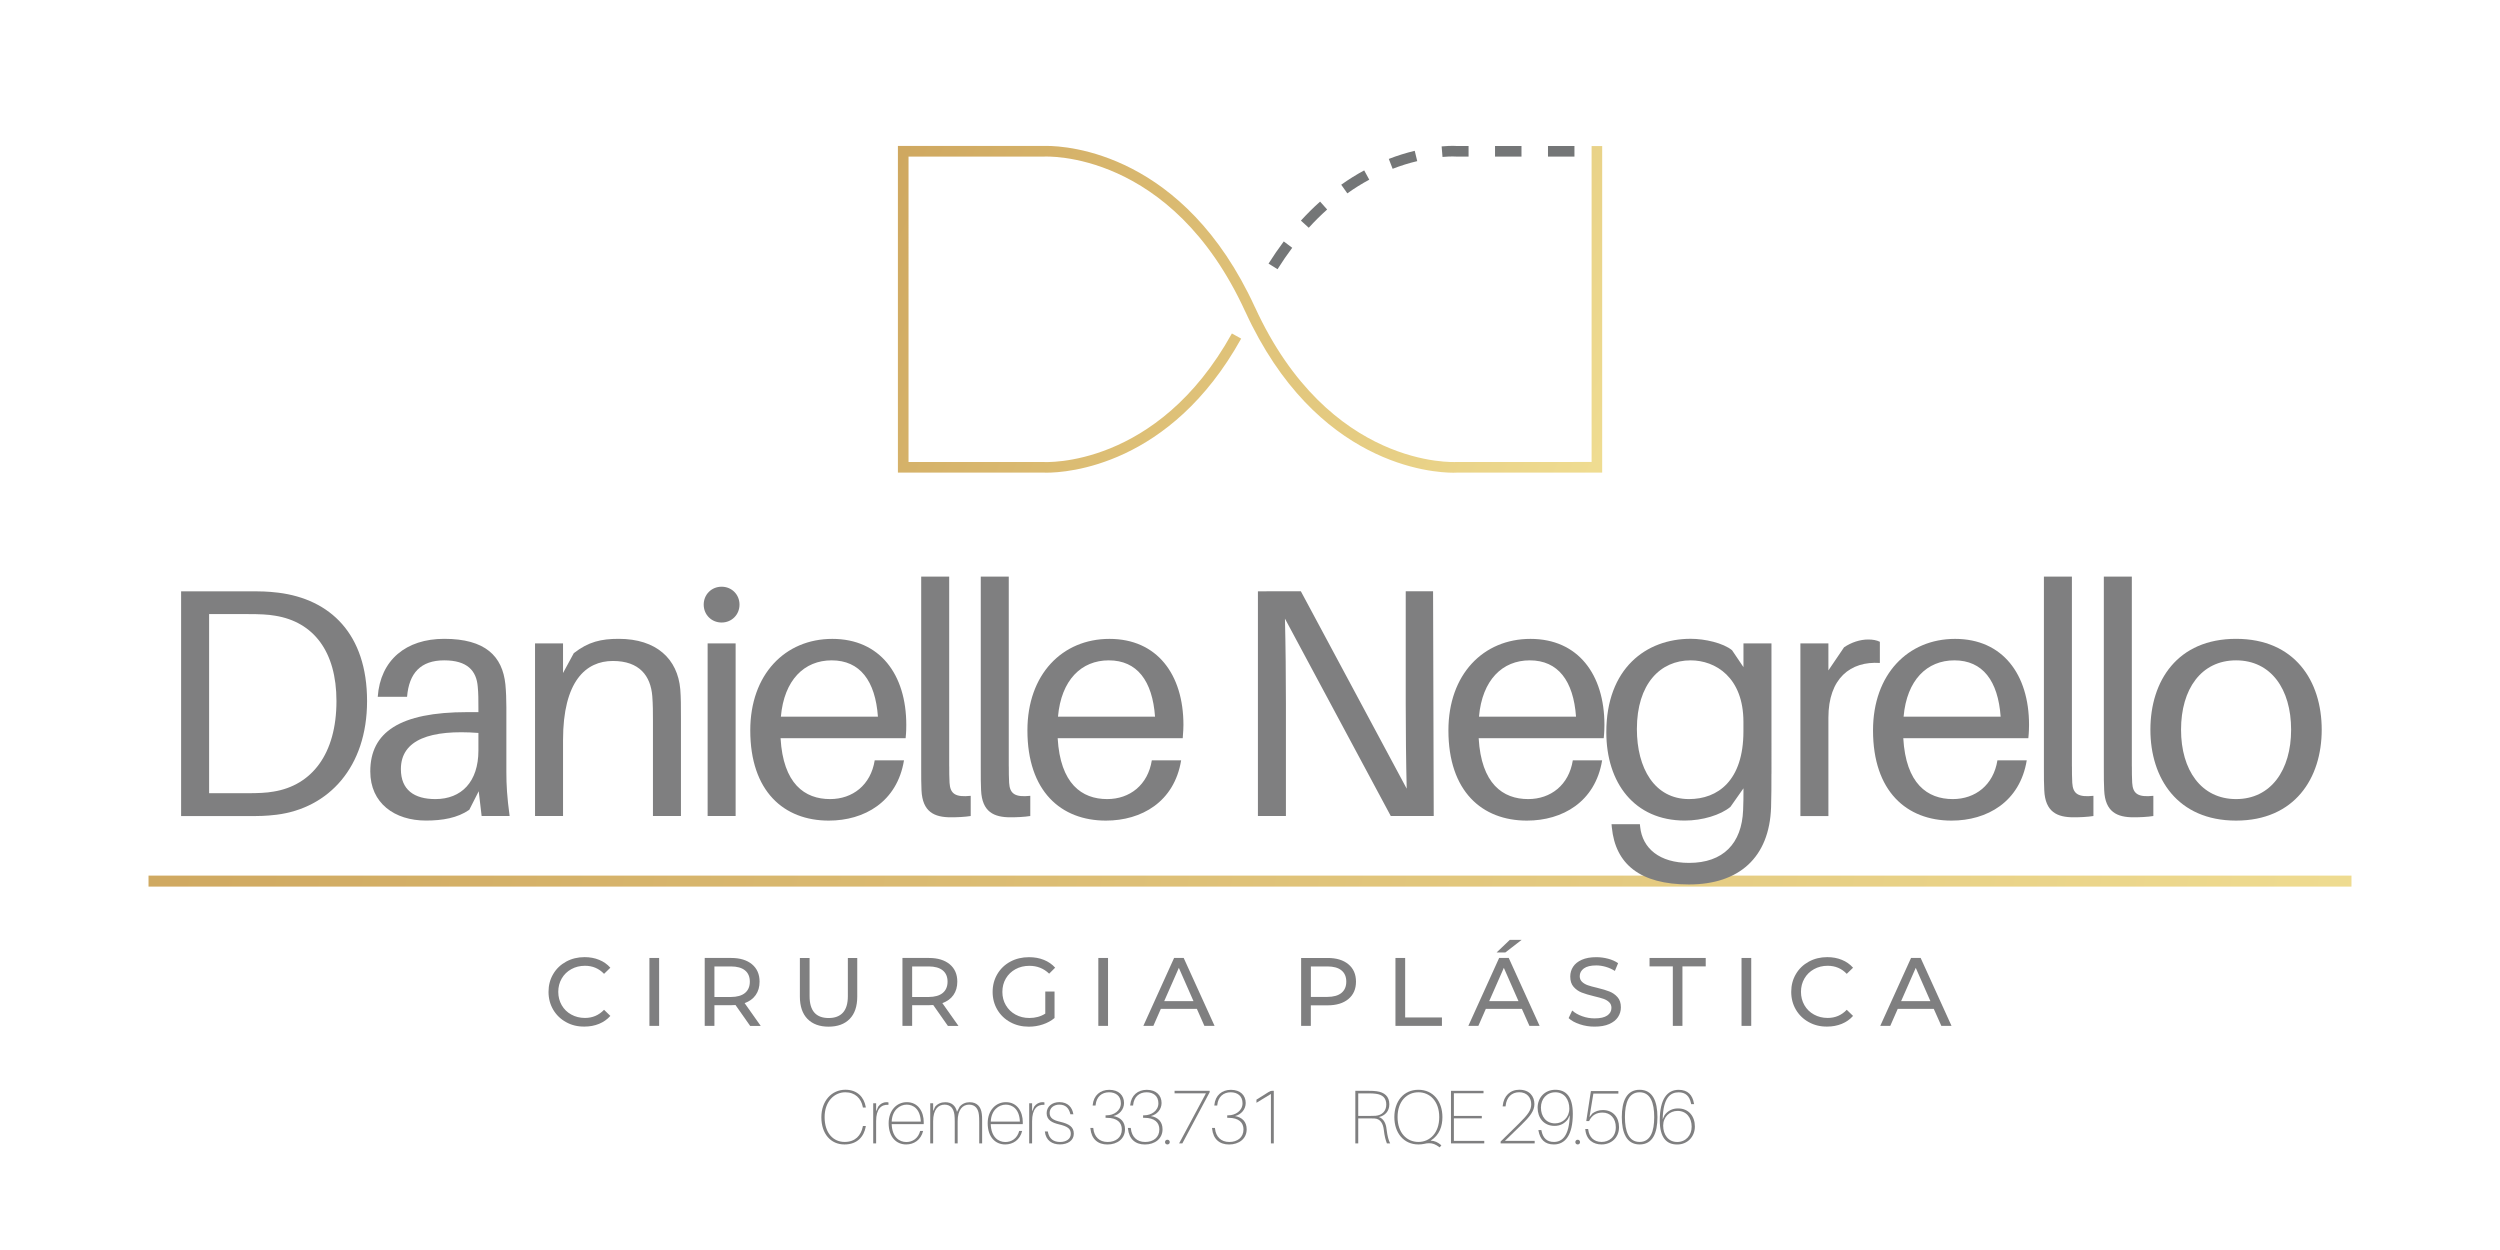 <?xml version="1.0" encoding="utf-8"?>
<!-- Generator: Adobe Illustrator 24.2.3, SVG Export Plug-In . SVG Version: 6.00 Build 0)  -->
<svg version="1.1" id="Camada_1" xmlns="http://www.w3.org/2000/svg" xmlns:xlink="http://www.w3.org/1999/xlink" x="0px" y="0px"
	 viewBox="0 0 566.93 283.46" style="enable-background:new 0 0 566.93 283.46;" xml:space="preserve">
<style type="text/css">
	.st0{clip-path:url(#SVGID_2_);fill:url(#SVGID_3_);}
	.st1{clip-path:url(#SVGID_5_);fill:#747677;}
	.st2{clip-path:url(#SVGID_7_);fill:url(#SVGID_8_);}
	.st3{clip-path:url(#SVGID_10_);fill:#7F7F80;}
</style>
<g>
	<defs>
		<polygon id="SVGID_1_" points="33.68,198.56 33.68,201.06 70.43,201.06 85.76,201.06 533.25,201.06 533.25,198.56 		"/>
	</defs>
	<clipPath id="SVGID_2_">
		<use xlink:href="#SVGID_1_"  style="overflow:visible;"/>
	</clipPath>
	
		<linearGradient id="SVGID_3_" gradientUnits="userSpaceOnUse" x1="0" y1="283.465" x2="1" y2="283.465" gradientTransform="matrix(495.484 76.903 76.903 -495.484 -21763.771 140613.672)">
		<stop  offset="0" style="stop-color:#CFA860"/>
		<stop  offset="1" style="stop-color:#EFDC91"/>
	</linearGradient>
	<polygon class="st0" points="45.43,122.84 533.63,198.62 521.5,276.77 33.3,201 	"/>
</g>
<g>
	<defs>
		<rect id="SVGID_4_" width="566.93" height="283.46"/>
	</defs>
	<clipPath id="SVGID_5_">
		<use xlink:href="#SVGID_4_"  style="overflow:visible;"/>
	</clipPath>
	<path class="st1" d="M289.71,61.05l-2.04-1.27c1.1-1.74,2.26-3.44,3.45-5.03l1.92,1.44C291.89,57.72,290.77,59.36,289.71,61.05
		 M296.79,51.65l-1.78-1.62c1.39-1.52,2.85-2.98,4.35-4.31l1.6,1.79C299.53,48.79,298.12,50.18,296.79,51.65 M305.54,43.85
		l-1.39-1.96c1.68-1.2,3.43-2.29,5.21-3.25l1.15,2.11C308.81,41.66,307.14,42.7,305.54,43.85 M315.81,38.28l-0.87-2.24
		c1.93-0.75,3.91-1.37,5.88-1.84l0.57,2.34C319.52,36.98,317.64,37.57,315.81,38.28 M327.12,35.59l-0.2-2.39
		c2.41-0.21,3.46-0.09,3.46-0.09l2.65,0v2.4h-2.73C330.08,35.5,329.19,35.42,327.12,35.59 M357.04,35.51h-6v-2.4h6V35.51z
		 M345.03,35.51h-6v-2.4h6V35.51z"/>
</g>
<g>
	<defs>
		<path id="SVGID_6_" d="M236.64,33.1h-33.02v1.18v71.71v1.18l32.94,0c0.03,0,0.29,0.02,0.77,0.02c4.53,0,28.07-1.46,44.13-30.4
			l-2.1-1.17c-16.96,30.58-42.37,29.17-42.71,29.15h-30.62V35.51l30.71,0c0.28-0.01,28.83-1.58,45.65,35.15l0.01,0
			c16.01,34.92,42.48,36.54,47.18,36.54c0.46,0,0.71-0.02,0.73-0.02h33.02V33.13h-2.4v71.63l-30.71,0.01
			c-0.29,0.01-28.82,1.59-45.65-35.15l-0.01,0C268.52,34.66,242,33.09,237.34,33.09C236.9,33.09,236.65,33.1,236.64,33.1"/>
	</defs>
	<clipPath id="SVGID_7_">
		<use xlink:href="#SVGID_6_"  style="overflow:visible;"/>
	</clipPath>
	
		<linearGradient id="SVGID_8_" gradientUnits="userSpaceOnUse" x1="0" y1="283.465" x2="1" y2="283.465" gradientTransform="matrix(154.839 75.871 75.871 -154.839 -21301.016 43923.426)">
		<stop  offset="0" style="stop-color:#CFA860"/>
		<stop  offset="1" style="stop-color:#EFDC91"/>
	</linearGradient>
	<polygon class="st2" points="234.53,-30.02 392.6,47.43 332.4,170.29 174.33,92.84 	"/>
</g>
<g>
	<defs>
		<rect id="SVGID_9_" width="566.93" height="283.46"/>
	</defs>
	<clipPath id="SVGID_10_">
		<use xlink:href="#SVGID_9_"  style="overflow:visible;"/>
	</clipPath>
	<path class="st3" d="M83.24,158.98c0,14.99-8.71,24.3-20.53,25.78c-2.58,0.3-3.77,0.3-6.5,0.3H41.07v-50.96h15.51
		c2.73,0,3.92,0,6.5,0.3C74.89,135.86,83.24,143.76,83.24,158.98 M76.3,158.98c0-11.3-5.24-17.95-13.89-19.35
		c-1.62-0.29-3.54-0.37-6.2-0.37h-8.79v40.62h8.42c2.66,0,4.58-0.07,6.2-0.37C70.68,178.11,76.3,171.02,76.3,158.98"/>
	<path class="st3" d="M108.56,179.43l-2.14,4.21c-2.66,1.85-6.06,2.44-9.82,2.44c-7.09,0-12.63-3.91-12.63-11.15
		c0-8.86,6.65-13.44,22.01-13.44h2.51v-1.03c0-1.7,0-3.25-0.15-4.73c-0.29-3.62-2.36-5.98-7.61-5.98c-5.32,0-7.98,2.88-8.42,8.27
		h-6.65c0.59-8.35,6.42-13.15,15.07-13.15c9.3,0,13.22,3.91,13.88,10.34c0.15,1.55,0.22,3.47,0.22,5.17v14.7
		c0,2.96,0.15,5.62,0.74,9.97h-6.35L108.56,179.43z M108.49,170.2v-3.99c-10.78-0.81-17.58,1.47-17.58,8.2c0,4.73,3.03,6.8,7.83,6.8
		C104.65,181.21,108.49,177.29,108.49,170.2"/>
	<path class="st3" d="M154.42,163.04v22.01h-6.35v-21.57c0-1.99,0-3.62-0.15-5.61c-0.37-4.58-2.88-7.98-8.94-7.98
		c-6.13,0-11.3,4.58-11.3,17.95v17.21h-6.35V145.9h6.35v6.72l2.44-4.5c3.32-2.59,6.2-3.25,10.19-3.25c8.57,0,13.37,4.58,13.96,11.45
		C154.42,158.31,154.42,159.86,154.42,163.04"/>
	<path class="st3" d="M167.7,137.11c0,2.29-1.77,4.06-4.06,4.06c-2.29,0-4.06-1.77-4.06-4.06c0-2.29,1.77-4.06,4.06-4.06
		C165.93,133.05,167.7,134.82,167.7,137.11 M160.47,145.9h6.35v39.15h-6.35V145.9z"/>
	<path class="st3" d="M205.37,167.4h-28.36c0.59,10.34,5.46,13.81,11.23,13.81c5.1,0,9.23-3.18,10.12-8.79H205
		c-1.55,9.45-9.01,13.67-17.06,13.67c-10.19,0-17.8-6.65-17.8-20.46c0-12.7,7.9-20.75,18.61-20.75c10.78,0,16.77,8.05,16.77,19.5
		C205.52,164.96,205.52,165.99,205.37,167.4 M177.08,162.52h22.01c-0.59-8.12-4.06-12.77-10.49-12.77
		C182.4,149.75,177.82,154.17,177.08,162.52"/>
	<path class="st3" d="M215.26,173.82c0,1.18,0,2.44,0.07,3.69c0.15,2.51,1.33,3.33,4.8,2.96v4.58c-1.4,0.22-3.03,0.29-4.51,0.29
		c-3.69,0-6.43-1.18-6.65-6.13c-0.07-1.33-0.07-3.03-0.07-5.17v-43.28h6.35V173.82z"/>
	<path class="st3" d="M228.77,173.82c0,1.18,0,2.44,0.07,3.69c0.15,2.51,1.33,3.33,4.8,2.96v4.58c-1.4,0.22-3.03,0.29-4.51,0.29
		c-3.69,0-6.43-1.18-6.65-6.13c-0.07-1.33-0.07-3.03-0.07-5.17v-43.28h6.35V173.82z"/>
	<path class="st3" d="M268.21,167.4h-28.36c0.59,10.34,5.46,13.81,11.23,13.81c5.1,0,9.23-3.18,10.12-8.79h6.65
		c-1.55,9.45-9.01,13.67-17.06,13.67c-10.19,0-17.8-6.65-17.8-20.46c0-12.7,7.9-20.75,18.61-20.75c10.78,0,16.77,8.05,16.77,19.5
		C268.35,164.96,268.35,165.99,268.21,167.4 M239.92,162.52h22.01c-0.59-8.12-4.06-12.77-10.49-12.77
		C245.24,149.75,240.66,154.17,239.92,162.52"/>
	<path class="st3" d="M315.39,185.05l-24-44.76c0.15,5.98,0.22,13.29,0.22,19.28v25.48h-6.35v-50.96H295l24,44.76
		c-0.15-5.98-0.22-13.29-0.22-19.28v-25.48h6.2l0.15,50.96H315.39z"/>
	<path class="st3" d="M363.68,167.4h-28.36c0.59,10.34,5.47,13.81,11.23,13.81c5.1,0,9.23-3.18,10.12-8.79h6.65
		c-1.55,9.45-9.01,13.67-17.06,13.67c-10.19,0-17.8-6.65-17.8-20.46c0-12.7,7.9-20.75,18.61-20.75c10.78,0,16.77,8.05,16.77,19.5
		C363.83,164.96,363.83,165.99,363.68,167.4 M335.39,162.52h22.01c-0.59-8.12-4.06-12.77-10.49-12.77
		C340.71,149.75,336.13,154.17,335.39,162.52"/>
	<path class="st3" d="M401.71,175.45c0,2.44,0,5.46-0.08,7.61c-0.37,11.45-7.31,17.51-18.61,17.51c-11.15,0-16.69-4.65-17.5-12.93
		l-0.07-0.74h6.43l0.07,0.66c0.52,4.8,4.36,8.12,11.08,8.12c7.76,0,11.97-4.43,12.26-11.97c0.08-1.85,0.08-3.1,0.08-4.28v-0.66
		l-2.96,4.21c-2.22,1.84-6.35,3.1-10.34,3.1c-11.45,0-17.8-8.57-17.8-20.02c0-14.48,9.01-21.2,19.13-21.2
		c3.25,0,7.39,0.96,9.38,2.59l2.59,3.84v-5.39h6.35V175.45z M395.36,165.85v-2.14c0-10.12-6.35-13.96-11.97-13.96
		c-6.87,0-12.19,5.32-12.19,15.58c0,8.87,3.99,15.88,11.82,15.88C389.52,181.21,395.36,177.07,395.36,165.85"/>
	<path class="st3" d="M426.3,145.54v4.8c-6.65-0.44-11.67,3.47-11.67,12.41v22.31h-6.35V145.9h6.35v6.13l3.55-5.24
		c1.63-1.11,3.62-1.77,5.46-1.77C424.67,145.02,425.56,145.17,426.3,145.54"/>
	<path class="st3" d="M459.97,167.4h-28.36c0.59,10.34,5.47,13.81,11.23,13.81c5.1,0,9.23-3.18,10.12-8.79h6.65
		c-1.55,9.45-9.01,13.67-17.06,13.67c-10.19,0-17.8-6.65-17.8-20.46c0-12.7,7.9-20.75,18.61-20.75c10.78,0,16.77,8.05,16.77,19.5
		C460.12,164.96,460.12,165.99,459.97,167.4 M431.68,162.52h22.01c-0.59-8.12-4.06-12.77-10.49-12.77
		C437,149.75,432.42,154.17,431.68,162.52"/>
	<path class="st3" d="M469.86,173.82c0,1.18,0,2.44,0.07,3.69c0.15,2.51,1.33,3.33,4.8,2.96v4.58c-1.4,0.22-3.03,0.29-4.5,0.29
		c-3.69,0-6.43-1.18-6.65-6.13c-0.08-1.33-0.08-3.03-0.08-5.17v-43.28h6.35V173.82z"/>
	<path class="st3" d="M483.45,173.82c0,1.18,0,2.44,0.07,3.69c0.15,2.51,1.33,3.33,4.8,2.96v4.58c-1.4,0.22-3.03,0.29-4.5,0.29
		c-3.69,0-6.43-1.18-6.65-6.13c-0.08-1.33-0.08-3.03-0.08-5.17v-43.28h6.35V173.82z"/>
	<path class="st3" d="M526.5,165.48c0,11.01-6.13,20.61-19.42,20.61c-13.29,0-19.43-9.6-19.43-20.61c0-11.08,6.13-20.61,19.43-20.61
		C520.37,144.87,526.5,154.4,526.5,165.48 M519.56,165.48c0-9.23-4.58-15.73-12.48-15.73c-7.9,0-12.48,6.5-12.48,15.73
		c0,9.16,4.58,15.73,12.48,15.73C514.98,181.21,519.56,174.64,519.56,165.48"/>
	<path class="st3" d="M128.37,231.79c-1.24-0.68-2.21-1.62-2.92-2.82c-0.7-1.2-1.06-2.54-1.06-4.04c0-1.5,0.35-2.84,1.06-4.04
		c0.7-1.2,1.68-2.13,2.93-2.82c1.25-0.68,2.64-1.02,4.18-1.02c1.2,0,2.3,0.2,3.3,0.61c1,0.4,1.85,1,2.55,1.79l-1.43,1.39
		c-1.16-1.22-2.6-1.83-4.33-1.83c-1.14,0-2.18,0.26-3.1,0.77c-0.92,0.51-1.65,1.22-2.17,2.12c-0.52,0.9-0.78,1.91-0.78,3.02
		c0,1.12,0.26,2.12,0.78,3.03c0.52,0.9,1.24,1.61,2.17,2.12c0.92,0.51,1.96,0.77,3.1,0.77c1.72,0,3.16-0.62,4.33-1.85l1.43,1.39
		c-0.7,0.79-1.56,1.39-2.56,1.8c-1,0.41-2.11,0.62-3.31,0.62C130.99,232.82,129.6,232.48,128.37,231.79"/>
	<rect x="147.27" y="217.24" class="st3" width="2.2" height="15.4"/>
	<path class="st3" d="M170.11,232.64l-3.32-4.73c-0.41,0.03-0.73,0.04-0.97,0.04h-3.81v4.69h-2.2v-15.4h6.01
		c1.99,0,3.56,0.48,4.71,1.43c1.14,0.95,1.72,2.27,1.72,3.94c0,1.19-0.29,2.2-0.88,3.04c-0.59,0.84-1.42,1.44-2.51,1.83l3.65,5.17
		H170.11z M168.94,225.18c0.73-0.6,1.1-1.46,1.1-2.57c0-1.11-0.37-1.97-1.1-2.56c-0.73-0.59-1.8-0.89-3.19-0.89h-3.74v6.93h3.74
		C167.15,226.08,168.21,225.78,168.94,225.18"/>
	<path class="st3" d="M183.11,231.06c-1.14-1.17-1.72-2.86-1.72-5.06v-8.76h2.2v8.67c0,3.3,1.44,4.95,4.33,4.95
		c1.41,0,2.49-0.41,3.23-1.22s1.12-2.06,1.12-3.73v-8.67h2.13V226c0,2.21-0.57,3.9-1.72,5.07c-1.14,1.17-2.74,1.75-4.8,1.75
		C185.85,232.82,184.26,232.23,183.11,231.06"/>
	<path class="st3" d="M214.95,232.64l-3.32-4.73c-0.41,0.03-0.73,0.04-0.97,0.04h-3.81v4.69h-2.2v-15.4h6.01
		c1.99,0,3.56,0.48,4.71,1.43c1.14,0.95,1.72,2.27,1.72,3.94c0,1.19-0.29,2.2-0.88,3.04c-0.59,0.84-1.42,1.44-2.51,1.83l3.65,5.17
		H214.95z M213.78,225.18c0.73-0.6,1.1-1.46,1.1-2.57c0-1.11-0.37-1.97-1.1-2.56c-0.73-0.59-1.8-0.89-3.19-0.89h-3.74v6.93h3.74
		C211.98,226.08,213.05,225.78,213.78,225.18"/>
	<path class="st3" d="M237.03,224.85h2.11v6.01c-0.76,0.63-1.65,1.12-2.66,1.45c-1.01,0.34-2.07,0.51-3.17,0.51
		c-1.56,0-2.96-0.34-4.2-1.02c-1.25-0.68-2.23-1.62-2.94-2.82c-0.71-1.2-1.07-2.54-1.07-4.04s0.36-2.85,1.07-4.05
		c0.71-1.2,1.69-2.14,2.95-2.82s2.67-1.01,4.24-1.01c1.23,0,2.35,0.2,3.36,0.61c1,0.4,1.86,0.99,2.56,1.77l-1.36,1.36
		c-1.23-1.19-2.72-1.78-4.47-1.78c-1.17,0-2.23,0.25-3.16,0.76c-0.93,0.51-1.66,1.21-2.19,2.11c-0.53,0.9-0.79,1.92-0.79,3.05
		c0,1.12,0.26,2.12,0.79,3.02c0.53,0.9,1.26,1.61,2.19,2.12c0.93,0.51,1.98,0.77,3.14,0.77c1.38,0,2.58-0.33,3.61-0.99V224.85z"/>
	<rect x="249.07" y="217.24" class="st3" width="2.2" height="15.4"/>
	<path class="st3" d="M271.42,228.79h-8.18l-1.69,3.85h-2.27l6.97-15.4h2.18l7,15.4h-2.31L271.42,228.79z M270.65,227.03l-3.32-7.55
		l-3.32,7.55H270.65z"/>
	<path class="st3" d="M305.78,218.67c1.14,0.95,1.72,2.27,1.72,3.94c0,1.67-0.57,2.98-1.72,3.94c-1.14,0.95-2.71,1.43-4.71,1.43
		h-3.81v4.66h-2.2v-15.4h6.01C303.07,217.24,304.64,217.72,305.78,218.67 M304.2,225.17c0.73-0.6,1.1-1.45,1.1-2.56
		c0-1.12-0.37-1.97-1.1-2.56c-0.73-0.6-1.8-0.89-3.19-0.89h-3.74v6.91h3.74C302.4,226.06,303.47,225.77,304.2,225.17"/>
	<polygon class="st3" points="316.45,217.24 318.65,217.24 318.65,230.73 326.99,230.73 326.99,232.64 316.45,232.64 	"/>
	<path class="st3" d="M345.12,228.79h-8.18l-1.69,3.85h-2.27l6.98-15.4h2.18l7,15.4h-2.31L345.12,228.79z M344.35,227.03l-3.32-7.55
		l-3.32,7.55H344.35z M342.39,213.13h2.68l-3.7,2.86h-1.98L342.39,213.13z"/>
	<path class="st3" d="M358.26,232.28c-1.08-0.36-1.93-0.82-2.54-1.4l0.81-1.72c0.59,0.53,1.34,0.96,2.26,1.29
		c0.92,0.33,1.86,0.49,2.83,0.49c1.28,0,2.23-0.22,2.86-0.65c0.63-0.43,0.95-1.01,0.95-1.73c0-0.53-0.17-0.96-0.52-1.29
		c-0.34-0.33-0.77-0.58-1.28-0.76c-0.51-0.18-1.22-0.37-2.14-0.59c-1.16-0.28-2.09-0.56-2.81-0.84c-0.71-0.28-1.32-0.71-1.83-1.29
		c-0.51-0.58-0.76-1.36-0.76-2.34c0-0.82,0.22-1.56,0.65-2.22c0.43-0.66,1.09-1.19,1.97-1.58s1.97-0.59,3.28-0.59
		c0.91,0,1.8,0.12,2.68,0.35c0.88,0.23,1.63,0.57,2.27,1.01l-0.73,1.76c-0.65-0.41-1.34-0.72-2.07-0.93
		c-0.74-0.21-1.45-0.32-2.16-0.32c-1.25,0-2.18,0.23-2.8,0.68c-0.62,0.46-0.94,1.04-0.94,1.76c0,0.53,0.18,0.96,0.53,1.29
		c0.35,0.33,0.79,0.59,1.31,0.77c0.52,0.18,1.23,0.38,2.12,0.58c1.16,0.28,2.09,0.56,2.79,0.84c0.7,0.28,1.31,0.7,1.82,1.28
		c0.51,0.57,0.76,1.34,0.76,2.31c0,0.81-0.22,1.54-0.66,2.21c-0.44,0.67-1.11,1.19-2,1.58c-0.89,0.39-1.99,0.58-3.3,0.58
		C360.46,232.82,359.34,232.64,358.26,232.28"/>
	<polygon class="st3" points="379.35,219.15 374.07,219.15 374.07,217.24 386.81,217.24 386.81,219.15 381.53,219.15 381.53,232.64 
		379.35,232.64 	"/>
	<rect x="394.93" y="217.24" class="st3" width="2.2" height="15.4"/>
	<path class="st3" d="M410.18,231.79c-1.24-0.68-2.21-1.62-2.92-2.82c-0.7-1.2-1.06-2.54-1.06-4.04c0-1.5,0.35-2.84,1.06-4.04
		c0.7-1.2,1.68-2.13,2.93-2.82c1.25-0.68,2.64-1.02,4.18-1.02c1.2,0,2.3,0.2,3.3,0.61c1,0.4,1.85,1,2.55,1.79l-1.43,1.39
		c-1.16-1.22-2.6-1.83-4.33-1.83c-1.14,0-2.18,0.26-3.1,0.77c-0.92,0.51-1.65,1.22-2.17,2.12c-0.52,0.9-0.78,1.91-0.78,3.02
		c0,1.12,0.26,2.12,0.78,3.03c0.52,0.9,1.24,1.61,2.17,2.12c0.92,0.51,1.96,0.77,3.1,0.77c1.72,0,3.16-0.62,4.33-1.85l1.43,1.39
		c-0.7,0.79-1.56,1.39-2.56,1.8c-1,0.41-2.11,0.62-3.31,0.62C412.81,232.82,411.42,232.48,410.18,231.79"/>
	<path class="st3" d="M438.53,228.79h-8.18l-1.69,3.85h-2.27l6.98-15.4h2.18l7,15.4h-2.31L438.53,228.79z M437.76,227.03l-3.32-7.55
		l-3.32,7.55H437.76z"/>
	<path class="st3" d="M196.32,250.98l0.02,0.17h-0.66l-0.03-0.17c-0.38-1.88-1.71-3.28-3.97-3.28c-2.47,0-4.68,2.06-4.68,5.63
		c0,3.71,2.04,5.63,4.54,5.63c2.42,0,3.71-1.48,4.11-3.44l0.03-0.17h0.66l-0.02,0.17c-0.4,2.21-1.9,4.01-4.82,4.01
		c-3.09,0-5.24-2.38-5.24-6.17c0-3.7,2.33-6.24,5.46-6.24C194.43,247.13,195.92,248.8,196.32,250.98"/>
	<path class="st3" d="M201.48,250v0.54c-1.64-0.12-2.8,0.95-2.8,3.71v5.04h-0.66v-9.1h0.66v1.85l0.48-1.1
		c0.45-0.62,1.11-0.99,1.85-0.99C201.18,249.94,201.34,249.96,201.48,250"/>
	<path class="st3" d="M209.47,254.92h-7.26c0.1,2.95,1.73,4.06,3.32,4.06c1.38,0,2.7-0.8,3.14-2.52h0.67
		c-0.5,2.05-2.09,3.07-3.85,3.07c-2.18,0-3.97-1.62-3.97-4.82c0-2.88,1.81-4.77,4.13-4.77c2.57,0,3.83,2.18,3.83,4.54
		C209.49,254.58,209.49,254.7,209.47,254.92 M202.21,254.35h6.6c-0.11-2.82-1.66-3.85-3.2-3.85
		C204.03,250.5,202.32,251.74,202.21,254.35"/>
	<path class="st3" d="M222.72,254.11v5.18h-0.66v-4.89c0-0.69-0.02-1.1-0.07-1.57c-0.15-1.42-0.85-2.33-2.23-2.33
		c-1.43,0-2.59,1.1-2.59,3.75v5.04h-0.66v-4.89c0-0.69-0.02-1.1-0.07-1.57c-0.17-1.42-0.86-2.33-2.24-2.33
		c-1.42,0-2.59,1.1-2.59,3.75v5.04h-0.66v-9.1h0.66v1.78l0.45-1c0.59-0.69,1.38-1.02,2.3-1.02c1.47,0,2.35,0.81,2.66,2.19l0.6-1.17
		c0.59-0.69,1.37-1.02,2.28-1.02c1.64,0,2.56,1,2.75,2.66C222.7,253.07,222.72,253.37,222.72,254.11"/>
	<path class="st3" d="M231.93,254.92h-7.26c0.1,2.95,1.73,4.06,3.32,4.06c1.38,0,2.7-0.8,3.14-2.52h0.67
		c-0.5,2.05-2.09,3.07-3.85,3.07c-2.18,0-3.97-1.62-3.97-4.82c0-2.88,1.81-4.77,4.13-4.77c2.57,0,3.83,2.18,3.83,4.54
		C231.95,254.58,231.95,254.7,231.93,254.92 M224.68,254.35h6.6c-0.11-2.82-1.66-3.85-3.2-3.85
		C226.49,250.5,224.78,251.74,224.68,254.35"/>
	<path class="st3" d="M236.85,250v0.54c-1.64-0.12-2.8,0.95-2.8,3.71v5.04h-0.66v-9.1h0.66v1.85l0.48-1.1
		c0.45-0.62,1.11-0.99,1.85-0.99C236.56,249.94,236.71,249.96,236.85,250"/>
	<path class="st3" d="M243.41,252.69h-0.67c-0.35-1.47-1.14-2.19-2.52-2.19c-1.21,0-2.19,0.71-2.19,1.9c0,1.19,0.95,1.66,2.35,1.98
		c2.09,0.49,3.13,1.18,3.13,2.71c0,1.52-1.33,2.43-3.15,2.43c-1.74,0-3.2-0.86-3.42-2.94h0.67c0.28,1.76,1.4,2.39,2.8,2.39
		c1.31,0,2.42-0.64,2.42-1.85c0-1.16-0.71-1.68-2.73-2.16c-1.49-0.36-2.75-0.97-2.75-2.52c0-1.47,1.19-2.51,2.9-2.51
		C242.19,249.95,243.17,251.14,243.41,252.69"/>
	<path class="st3" d="M255.12,256.1c0,2.14-1.76,3.44-3.99,3.44c-2.13,0-3.61-1.19-3.85-3.59l-0.02-0.17h0.66l0.02,0.17
		c0.19,1.81,1.35,3.02,3.23,3.02c1.85,0,3.23-1.02,3.23-2.85c0-1.54-1.05-2.63-3.4-2.63h-0.29v-0.57h0.29c1.54,0,3.18-1,3.18-2.73
		c0-1.66-1.16-2.49-2.68-2.49c-1.66,0-2.85,1.02-3.04,2.84l-0.02,0.17h-0.66l0.02-0.17c0.21-2.14,1.71-3.4,3.75-3.4
		c2.16,0,3.35,1.28,3.35,2.99c0,1.45-1.04,2.63-2.43,2.96C254.1,253.38,255.12,254.37,255.12,256.1"/>
	<path class="st3" d="M263.63,256.1c0,2.14-1.76,3.44-3.99,3.44c-2.13,0-3.61-1.19-3.85-3.59l-0.02-0.17h0.66l0.02,0.17
		c0.19,1.81,1.35,3.02,3.23,3.02c1.85,0,3.23-1.02,3.23-2.85c0-1.54-1.05-2.63-3.4-2.63h-0.29v-0.57h0.29c1.54,0,3.18-1,3.18-2.73
		c0-1.66-1.16-2.49-2.68-2.49c-1.66,0-2.85,1.02-3.04,2.84l-0.02,0.17h-0.66l0.02-0.17c0.21-2.14,1.71-3.4,3.75-3.4
		c2.16,0,3.35,1.28,3.35,2.99c0,1.45-1.04,2.63-2.43,2.96C262.61,253.38,263.63,254.37,263.63,256.1"/>
	<path class="st3" d="M265.27,259c0,0.31-0.23,0.53-0.54,0.53c-0.29,0-0.54-0.22-0.54-0.53s0.24-0.54,0.54-0.54
		C265.04,258.46,265.27,258.69,265.27,259"/>
	<polygon class="st3" points="274.32,247.68 268.12,259.29 267.39,259.29 273.47,247.94 266.36,247.94 266.36,247.37 274.32,247.37 
			"/>
	<path class="st3" d="M282.71,256.1c0,2.14-1.76,3.44-3.99,3.44c-2.13,0-3.61-1.19-3.85-3.59l-0.02-0.17h0.66l0.02,0.17
		c0.19,1.81,1.35,3.02,3.23,3.02c1.85,0,3.23-1.02,3.23-2.85c0-1.54-1.05-2.63-3.4-2.63h-0.29v-0.57h0.29c1.54,0,3.18-1,3.18-2.73
		c0-1.66-1.16-2.49-2.68-2.49c-1.66,0-2.85,1.02-3.04,2.84l-0.02,0.17h-0.66l0.02-0.17c0.21-2.14,1.71-3.4,3.75-3.4
		c2.16,0,3.35,1.28,3.35,2.99c0,1.45-1.04,2.63-2.43,2.96C281.69,253.38,282.71,254.37,282.71,256.1"/>
	<path class="st3" d="M288.87,259.29h-0.66v-11.21l-3.28,2v-0.71l2.69-1.69c0.43-0.26,0.62-0.31,0.86-0.31h0.38V259.29z"/>
	<path class="st3" d="M315.25,259.29h-0.74c-0.28-0.76-0.52-1.47-0.71-3.13c-0.16-1.31-0.73-2.45-2.11-2.52
		c-0.36-0.02-0.76-0.02-1.04-0.02h-2.64v5.67h-0.66v-11.92h3.14c0.6,0,1.12,0.02,1.67,0.09c1.81,0.23,2.9,1.19,2.9,2.97
		c0,1.54-0.97,2.59-2.37,2.88c1.05,0.36,1.61,1.43,1.74,2.75C314.65,257.79,314.89,258.57,315.25,259.29 M310.68,253.06
		c0.47,0,0.76,0,1.26-0.03c1.49-0.12,2.43-1.09,2.43-2.54c0-1.49-0.84-2.26-2.35-2.45c-0.49-0.07-0.92-0.09-1.52-0.09h-2.49v5.11
		H310.68z"/>
	<path class="st3" d="M324.42,258.67c0.97,0.04,1.63,0.36,2.44,1.05l-0.38,0.47c-0.97-0.73-1.61-0.94-2.42-0.94
		c-0.4,0-0.69,0.05-1.17,0.16c-0.42,0.08-0.74,0.12-1.23,0.12c-3.35,0-5.46-2.63-5.46-6.2c0-3.59,2.11-6.2,5.46-6.2
		c3.33,0,5.44,2.61,5.44,6.2C327.1,255.35,326.46,257.41,324.42,258.67 M321.66,258.96c2.61,0,4.72-2.06,4.72-5.63
		c0-3.59-2.11-5.63-4.72-5.63c-2.63,0-4.73,2.04-4.73,5.63C316.93,256.91,319.03,258.96,321.66,258.96"/>
	<polygon class="st3" points="336.59,259.29 329.04,259.29 329.04,247.37 336.42,247.37 336.42,247.92 329.7,247.92 329.7,253.06 
		336.03,253.06 336.03,253.61 329.7,253.61 329.7,258.72 336.59,258.72 	"/>
	<path class="st3" d="M348.02,259.29h-7.72v-0.42l4.18-4.11c2.07-2.04,2.76-3.04,2.76-4.34c0-1.52-0.97-2.73-2.73-2.73
		c-1.73,0-2.88,1.18-3.07,3.04l-0.02,0.17h-0.66l0.02-0.17c0.22-2.23,1.71-3.61,3.76-3.61c2.28,0,3.42,1.47,3.42,3.25
		c0,1.55-1,2.83-3.04,4.8l-3.64,3.54h6.74V259.29z"/>
	<path class="st3" d="M356.67,252.59c0,4.79-1.71,6.94-4.29,6.94c-2.09,0-3.14-1.19-3.49-3.09l-0.02-0.17h0.67l0.03,0.17
		c0.35,1.71,1.28,2.52,2.83,2.52c1.81,0,3.46-1.3,3.58-6.06l-0.43,0.9c-0.73,1-1.78,1.52-3.02,1.52c-2.47,0-3.84-1.87-3.84-4.11
		c0-2.3,1.64-4.08,4.01-4.08C355.15,247.13,356.67,248.7,356.67,252.59 M355.88,251.4c0-2.05-1.14-3.7-3.16-3.7
		c-2,0-3.28,1.52-3.28,3.46c0,2.04,1.19,3.59,3.2,3.59C354.43,254.75,355.88,253.38,355.88,251.4"/>
	<path class="st3" d="M358.31,259c0,0.31-0.22,0.53-0.53,0.53c-0.29,0-0.54-0.22-0.54-0.53s0.24-0.54,0.54-0.54
		C358.09,258.46,358.31,258.69,358.31,259"/>
	<path class="st3" d="M367.15,255.59c0,2.49-1.85,3.94-3.96,3.94c-1.83,0-3.44-1-3.68-3.33l-0.02-0.17h0.66l0.02,0.17
		c0.21,1.63,1.26,2.76,3.02,2.76c1.64,0,3.23-1.07,3.23-3.33c0-2.04-1.23-3.33-3.02-3.33c-1.33,0-2.4,0.57-3.04,1.92h-0.64
		l1.05-6.79H367v0.57h-5.67l-0.88,5.32l0.67-0.83c0.67-0.48,1.42-0.76,2.37-0.76C365.82,251.73,367.15,253.4,367.15,255.59"/>
	<path class="st3" d="M375.86,253.33c0,3.59-1.07,6.2-4.04,6.2c-2.95,0-4.04-2.63-4.04-6.2c0-3.61,1.09-6.2,4.04-6.2
		C374.78,247.13,375.86,249.74,375.86,253.33 M375.13,253.33c0-3.25-0.85-5.63-3.32-5.63c-2.45,0-3.32,2.37-3.32,5.63
		c0,3.23,0.86,5.63,3.32,5.63C374.28,258.96,375.13,256.58,375.13,253.33"/>
	<path class="st3" d="M384.35,255.46c0,2.3-1.66,4.08-4.02,4.08c-2.42,0-3.94-1.57-3.94-5.46c0-4.91,1.73-6.94,4.28-6.94
		c2.09,0,3.14,1.19,3.47,3.08l0.04,0.17h-0.67l-0.03-0.17c-0.35-1.69-1.26-2.51-2.82-2.51c-1.85,0-3.51,1.18-3.61,6.1l0.43-0.93
		c0.74-1,1.79-1.52,3.04-1.52C382.99,251.35,384.35,253.19,384.35,255.46 M383.62,255.51c0-2.05-1.19-3.59-3.19-3.59
		c-1.8,0-3.27,1.36-3.27,3.35c0,2.05,1.16,3.7,3.18,3.7C382.33,258.96,383.62,257.44,383.62,255.51"/>
</g>
</svg>
